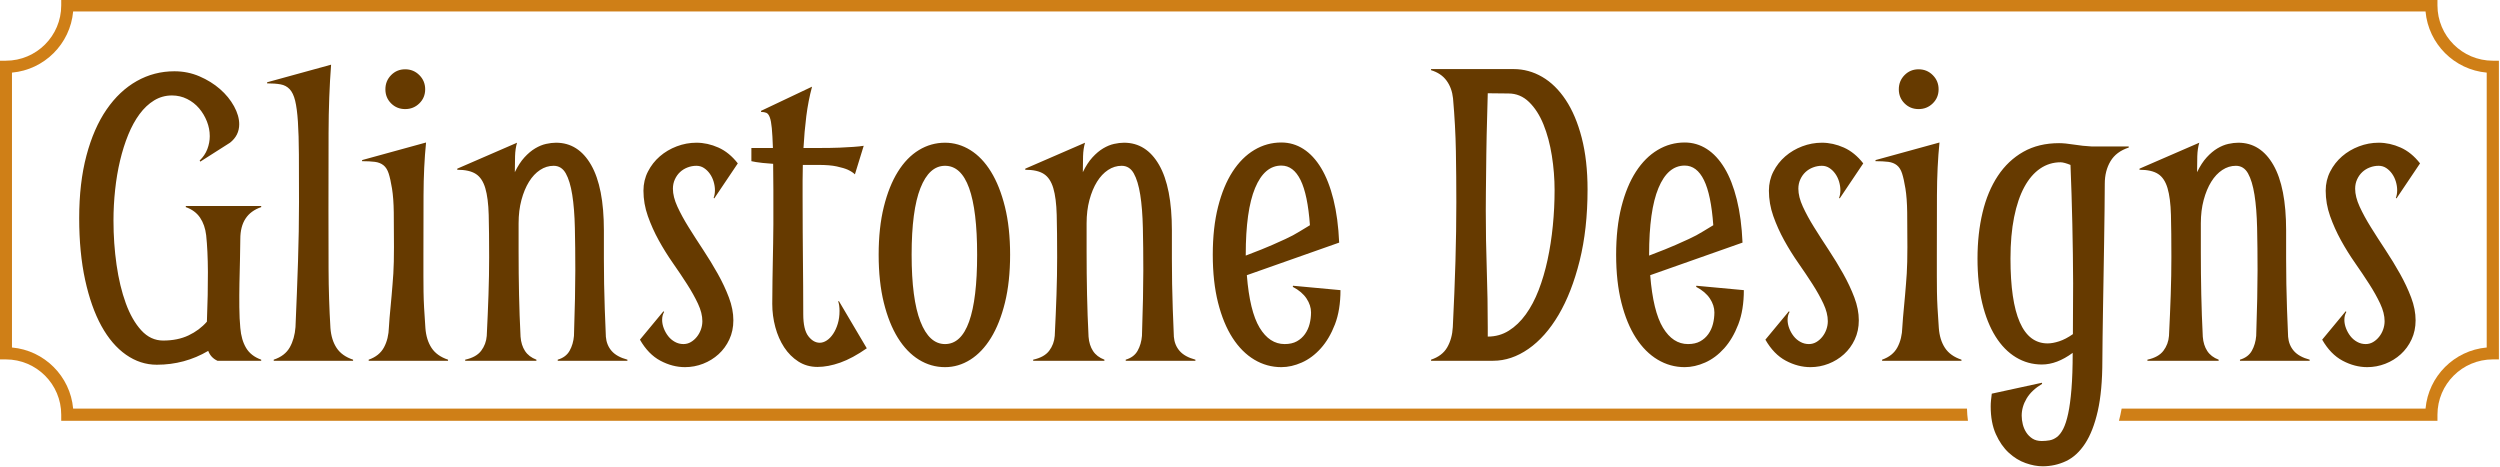 <?xml version="1.0" encoding="UTF-8" standalone="no"?>
<!DOCTYPE svg PUBLIC "-//W3C//DTD SVG 1.1//EN" "http://www.w3.org/Graphics/SVG/1.1/DTD/svg11.dtd">
<svg width="100%" height="100%" viewBox="0 0 798 149" version="1.1" xmlns="http://www.w3.org/2000/svg" xmlns:xlink="http://www.w3.org/1999/xlink" xml:space="preserve" xmlns:serif="http://www.serif.com/" style="fill-rule:evenodd;clip-rule:evenodd;stroke-linejoin:round;stroke-miterlimit:2;">
    <g id="Logo" transform="matrix(0.934,0,0,0.934,-68.122,-382.258)">
        <g id="Border" transform="matrix(2.056,0,0,0.478,-518.651,246.762)">
            <path d="M639.956,640.838C640.13,638.001 640.281,635.103 640.404,632.128C640.404,632.128 690.919,632.128 690.919,632.128C691.402,608.969 695.698,590.5 701.087,588.425C701.087,588.425 701.087,391.89 701.087,391.89C695.698,389.815 691.402,371.346 690.919,348.187C690.919,348.187 299.895,348.187 299.895,348.187C299.412,371.346 295.115,389.815 289.727,391.89C289.727,391.89 289.727,588.425 289.727,588.425C295.115,590.5 299.412,608.969 299.895,632.128L614.696,632.128C614.712,635.031 614.763,637.935 614.857,640.838L297.914,640.838L297.914,636.483C297.914,614.659 293.791,596.94 288.714,596.94L287.701,596.94L287.701,383.375L288.714,383.375C293.791,383.375 297.914,365.656 297.914,343.832L297.914,339.477L692.9,339.477L692.9,343.832C692.9,365.656 697.022,383.375 702.1,383.375L703.113,383.375L703.113,596.94L702.1,596.94C697.022,596.94 692.9,614.659 692.9,636.483L692.9,640.838L639.956,640.838Z" style="fill:rgb(207,127,23);"/>
        </g>
        <path id="Glinstone-Designs" serif:id="Glinstone Designs" d="M141.167,464.129C142.369,462.977 143.246,461.675 143.797,460.222C144.347,458.77 144.623,457.293 144.623,455.79C144.623,454.087 144.297,452.41 143.646,450.757C142.995,449.104 142.106,447.614 140.979,446.287C139.853,444.96 138.488,443.896 136.885,443.095C135.283,442.293 133.555,441.893 131.702,441.893C129.498,441.893 127.47,442.456 125.617,443.583C123.764,444.71 122.099,446.275 120.621,448.278C119.144,450.281 117.854,452.635 116.752,455.34C115.651,458.044 114.724,460.974 113.973,464.129C113.222,467.284 112.658,470.614 112.283,474.12C111.907,477.626 111.719,481.132 111.719,484.637C111.719,489.837 112.07,494.886 112.771,499.785C113.472,504.684 114.524,509.058 115.926,512.907C117.328,516.756 119.094,519.843 121.222,522.168C123.351,524.492 125.842,525.654 128.697,525.654C132.002,525.654 134.895,525.067 137.374,523.892C139.853,522.717 141.944,521.154 143.646,519.204C143.897,512.755 144.01,507.092 143.987,502.217C143.964,497.342 143.767,493.155 143.395,489.655C143.117,487.305 142.42,485.304 141.307,483.654C140.193,482.004 138.569,480.805 136.435,480.055L136.435,479.679L162.202,479.679L162.202,480.055C157.444,481.658 155.065,485.288 155.065,490.948C155.065,492.951 155.027,495.28 154.952,497.934C154.877,500.588 154.815,503.305 154.765,506.085C154.714,508.864 154.702,511.581 154.727,514.236C154.752,516.89 154.865,519.269 155.065,521.372C155.296,524.077 155.954,526.343 157.04,528.171C158.126,529.999 159.846,531.339 162.202,532.19L162.202,532.566L147.259,532.566C145.731,531.865 144.677,530.738 144.097,529.185C138.738,532.34 132.879,533.918 126.518,533.918C122.762,533.918 119.256,532.779 116.001,530.5C112.746,528.221 109.941,524.941 107.587,520.659C105.234,516.377 103.381,511.131 102.028,504.921C100.676,498.71 100,491.674 100,483.811C100,475.798 100.826,468.674 102.479,462.439C104.132,456.203 106.423,450.957 109.353,446.7C112.283,442.443 115.726,439.201 119.682,436.972C123.639,434.743 127.921,433.629 132.528,433.629C135.565,433.629 138.422,434.205 141.099,435.357C143.776,436.509 146.119,437.961 148.126,439.714C150.134,441.467 151.729,443.42 152.913,445.574C154.097,447.727 154.689,449.78 154.689,451.734C154.689,454.288 153.64,456.391 151.542,458.044L141.393,464.504L141.167,464.129ZM186.091,431.375C185.54,438.537 185.252,446.3 185.227,454.663C185.202,463.027 185.189,471.867 185.189,481.182C185.189,487.993 185.202,494.729 185.227,501.39C185.252,508.051 185.465,514.712 185.865,521.372C186.066,524.077 186.767,526.343 187.969,528.171C189.171,529.999 191.049,531.339 193.603,532.19L193.603,532.566L166.484,532.566L166.484,532.19C169.038,531.339 170.866,529.936 171.968,527.983C173.069,526.03 173.72,523.726 173.921,521.072C174.271,513.009 174.559,505.522 174.785,498.61C175.01,491.699 175.123,484.963 175.123,478.402C175.123,471.992 175.11,466.545 175.085,462.063C175.06,457.581 174.947,453.837 174.747,450.832C174.547,447.827 174.234,445.448 173.808,443.695C173.382,441.943 172.756,440.628 171.93,439.752C171.104,438.875 170.065,438.324 168.812,438.099C167.56,437.873 166.033,437.761 164.23,437.761L164.23,437.385L186.091,431.375ZM207.576,493.727C207.576,489.07 207.554,485.113 207.509,481.858C207.464,478.603 207.264,475.886 206.908,473.707C206.552,471.528 206.172,469.813 205.768,468.561C205.364,467.309 204.771,466.37 203.987,465.744C203.203,465.118 202.217,464.73 201.03,464.58C199.842,464.429 198.393,464.354 196.683,464.354L196.683,463.979L218.544,457.969C217.993,463.428 217.705,469.45 217.68,476.036C217.655,482.622 217.642,489.445 217.642,496.507L217.642,503.568C217.642,505.471 217.655,507.274 217.68,508.977C217.705,510.68 217.767,512.47 217.868,514.348C217.968,516.227 218.118,518.568 218.318,521.372C218.519,524.077 219.22,526.343 220.422,528.171C221.624,529.999 223.502,531.339 226.056,532.19L226.056,532.566L198.937,532.566L198.937,532.19C201.372,531.339 203.115,529.936 204.165,527.983C205.215,526.03 205.776,523.726 205.848,521.072C205.992,518.768 206.154,516.752 206.334,515.025C206.514,513.297 206.658,511.732 206.766,510.329C206.874,508.927 206.982,507.625 207.09,506.423C207.198,505.221 207.288,503.994 207.36,502.742C207.432,501.49 207.486,500.15 207.522,498.723C207.558,497.296 207.576,495.63 207.576,493.727ZM204.646,439.789C204.646,437.886 205.297,436.271 206.599,434.944C207.901,433.617 209.504,432.953 211.407,432.953C213.31,432.953 214.925,433.617 216.252,434.944C217.58,436.271 218.243,437.886 218.243,439.789C218.243,441.692 217.58,443.295 216.252,444.597C214.925,445.899 213.31,446.55 211.407,446.55C209.504,446.55 207.901,445.899 206.599,444.597C205.297,443.295 204.646,441.692 204.646,439.789ZM279.318,487.993L279.318,497.668C279.318,500.605 279.343,503.478 279.393,506.289C279.443,509.1 279.518,511.961 279.619,514.873C279.719,517.784 279.844,520.946 279.994,524.36C280.152,526.267 280.812,527.885 281.973,529.216C283.134,530.546 284.929,531.537 287.356,532.19L287.356,532.566L263.542,532.566L263.542,532.19C265.419,531.638 266.772,530.621 267.603,529.141C268.434,527.66 268.93,525.966 269.091,524.058C269.248,519.34 269.364,515.111 269.439,511.372C269.515,507.632 269.552,504.432 269.552,501.771C269.552,496.451 269.502,491.582 269.402,487.165C269.302,482.747 269.002,478.97 268.503,475.833C268.004,472.696 267.269,470.261 266.296,468.529C265.323,466.798 263.939,465.932 262.143,465.932C260.497,465.932 258.95,466.409 257.504,467.363C256.057,468.317 254.798,469.659 253.725,471.391C252.652,473.123 251.791,475.193 251.143,477.603C250.495,480.012 250.17,482.672 250.17,485.583L250.17,495.372C250.17,500.241 250.22,505.072 250.319,509.866C250.418,514.66 250.591,519.491 250.838,524.36C250.987,526.267 251.494,527.885 252.36,529.216C253.225,530.546 254.524,531.537 256.255,532.19L256.255,532.566L231.916,532.566L231.916,532.19C234.446,531.638 236.27,530.621 237.387,529.141C238.503,527.66 239.136,525.966 239.285,524.058C239.533,519.089 239.731,514.408 239.88,510.016C240.029,505.624 240.104,501.319 240.104,497.103C240.104,491.331 240.054,486.538 239.954,482.722C239.854,478.907 239.465,475.858 238.789,473.574C238.113,471.29 237.036,469.671 235.559,468.718C234.082,467.764 231.966,467.288 229.211,467.288L229.211,466.911L249.641,458.044C249.237,459.377 249.01,460.919 248.96,462.672C248.909,464.425 248.884,466.239 248.884,468.115C249.882,466.041 250.981,464.351 252.179,463.043C253.378,461.735 254.601,460.71 255.85,459.97C257.098,459.229 258.334,458.723 259.558,458.451C260.781,458.18 261.917,458.044 262.966,458.044C268.05,458.044 272.046,460.577 274.955,465.644C277.864,470.71 279.318,478.16 279.318,487.993ZM306.512,526.856C307.414,526.856 308.253,526.631 309.029,526.18C309.805,525.729 310.494,525.127 311.095,524.374C311.696,523.622 312.159,522.782 312.485,521.854C312.81,520.927 312.973,519.987 312.973,519.034C312.973,517.179 312.472,515.186 311.471,513.054C310.469,510.923 309.229,508.704 307.752,506.398C306.275,504.091 304.659,501.684 302.907,499.177C301.154,496.67 299.539,494.075 298.061,491.393C296.584,488.71 295.344,485.952 294.343,483.119C293.341,480.286 292.84,477.39 292.84,474.431C292.84,472.076 293.353,469.896 294.38,467.891C295.407,465.887 296.759,464.158 298.437,462.704C300.115,461.251 302.043,460.111 304.221,459.284C306.4,458.457 308.641,458.044 310.945,458.044C313.475,458.044 315.977,458.595 318.448,459.697C320.92,460.798 323.132,462.601 325.085,465.105L317.047,477.064L316.824,476.914C317.121,476.112 317.269,475.234 317.269,474.281C317.269,473.328 317.12,472.35 316.823,471.347C316.525,470.344 316.091,469.442 315.52,468.64C314.95,467.838 314.28,467.186 313.511,466.684C312.742,466.183 311.887,465.932 310.945,465.932C309.893,465.932 308.879,466.12 307.902,466.496C306.926,466.872 306.074,467.398 305.348,468.075C304.622,468.752 304.033,469.579 303.583,470.557C303.132,471.535 302.907,472.601 302.907,473.754C302.907,475.609 303.418,477.653 304.442,479.884C305.465,482.115 306.751,484.472 308.298,486.954C309.846,489.437 311.506,492.019 313.278,494.701C315.05,497.384 316.701,500.092 318.232,502.825C319.763,505.558 321.035,508.265 322.047,510.948C323.059,513.63 323.565,516.225 323.565,518.733C323.565,521.127 323.106,523.309 322.188,525.279C321.27,527.249 320.041,528.933 318.503,530.33C316.964,531.726 315.202,532.811 313.217,533.585C311.232,534.358 309.172,534.744 307.038,534.744C304.184,534.744 301.379,534.011 298.625,532.545C295.87,531.079 293.541,528.681 291.638,525.352L299.676,515.649L299.902,515.874C299.451,516.626 299.226,517.529 299.226,518.582C299.226,519.535 299.413,520.501 299.789,521.479C300.165,522.456 300.665,523.346 301.291,524.148C301.917,524.951 302.681,525.602 303.583,526.104C304.484,526.606 305.461,526.856 306.512,526.856ZM352.788,459.847C355.543,459.847 357.884,459.809 359.812,459.734C361.74,459.659 363.33,459.571 364.582,459.471C366.035,459.371 367.212,459.246 368.113,459.096L365.108,468.858C364.557,468.308 363.756,467.783 362.704,467.282C361.803,466.882 360.551,466.507 358.948,466.157C357.346,465.806 355.267,465.631 352.713,465.631L347.304,465.631C347.254,467.382 347.229,469.17 347.229,470.996L347.229,476.585C347.229,480.938 347.242,484.827 347.267,488.253C347.292,491.68 347.317,494.906 347.342,497.932C347.367,500.958 347.392,503.959 347.417,506.935C347.442,509.912 347.454,513.15 347.454,516.651C347.454,520.153 348.03,522.654 349.182,524.155C350.334,525.655 351.636,526.406 353.089,526.406C353.89,526.406 354.691,526.143 355.493,525.618C356.294,525.093 357.02,524.343 357.671,523.367C358.322,522.392 358.848,521.241 359.249,519.916C359.649,518.59 359.85,517.127 359.85,515.526C359.85,514.225 359.699,513.15 359.399,512.3L359.624,512.15L369.165,528.301C365.91,530.575 362.892,532.205 360.113,533.191C357.333,534.176 354.741,534.669 352.337,534.669C349.883,534.669 347.698,534.054 345.781,532.823C343.863,531.593 342.246,529.973 340.929,527.964C339.611,525.956 338.604,523.658 337.907,521.072C337.211,518.486 336.862,515.837 336.862,513.125C336.862,510.074 336.887,507.386 336.937,505.06C336.987,502.734 337.025,500.545 337.05,498.495C337.075,496.444 337.113,494.431 337.163,492.455C337.213,490.479 337.238,488.29 337.238,485.889L337.238,474.222C337.238,470.846 337.213,467.857 337.163,465.256C335.71,465.156 334.508,465.055 333.557,464.955C332.605,464.855 331.854,464.755 331.303,464.655C330.652,464.555 330.126,464.454 329.725,464.354L329.725,459.847L337.087,459.847C336.986,456.942 336.858,454.676 336.705,453.048C336.551,451.421 336.322,450.194 336.016,449.367C335.71,448.541 335.314,448.028 334.83,447.827C334.345,447.627 333.745,447.527 333.031,447.527L333.031,447.151L350.459,438.888C349.585,442.143 348.93,445.511 348.493,448.992C348.057,452.472 347.735,456.091 347.53,459.847L352.788,459.847ZM373.222,496.319C373.222,490.165 373.81,484.712 374.987,479.959C376.164,475.206 377.766,471.203 379.795,467.951C381.823,464.699 384.214,462.234 386.969,460.558C389.723,458.882 392.703,458.044 395.909,458.044C398.964,458.044 401.843,458.882 404.548,460.558C407.252,462.234 409.606,464.699 411.609,467.951C413.613,471.203 415.203,475.206 416.38,479.959C417.556,484.712 418.145,490.165 418.145,496.319C418.145,502.485 417.556,507.95 416.38,512.712C415.203,517.475 413.613,521.485 411.609,524.744C409.606,528.002 407.252,530.483 404.548,532.188C401.843,533.892 398.964,534.744 395.909,534.744C392.703,534.744 389.723,533.892 386.969,532.188C384.214,530.483 381.823,528.002 379.795,524.744C377.766,521.485 376.164,517.475 374.987,512.712C373.81,507.95 373.222,502.485 373.222,496.319ZM384.49,496.319C384.49,506.423 385.492,514.039 387.495,519.166C389.498,524.293 392.303,526.856 395.909,526.856C399.565,526.856 402.307,524.293 404.135,519.166C405.963,514.039 406.877,506.423 406.877,496.319C406.877,486.215 405.963,478.624 404.135,473.547C402.307,468.47 399.565,465.932 395.909,465.932C392.303,465.932 389.498,468.47 387.495,473.547C385.492,478.624 384.49,486.215 384.49,496.319ZM473.435,487.993L473.435,497.668C473.435,500.605 473.46,503.478 473.51,506.289C473.561,509.1 473.636,511.961 473.736,514.873C473.836,517.784 473.961,520.946 474.111,524.36C474.269,526.267 474.929,527.885 476.09,529.216C477.252,530.546 479.046,531.537 481.473,532.19L481.473,532.566L457.66,532.566L457.66,532.19C459.536,531.638 460.89,530.621 461.72,529.141C462.551,527.66 463.047,525.966 463.208,524.058C463.365,519.34 463.482,515.111 463.557,511.372C463.632,507.632 463.669,504.432 463.669,501.771C463.669,496.451 463.619,491.582 463.519,487.165C463.419,482.747 463.119,478.97 462.621,475.833C462.122,472.696 461.386,470.261 460.413,468.529C459.441,466.798 458.056,465.932 456.26,465.932C454.614,465.932 453.067,466.409 451.621,467.363C450.174,468.317 448.915,469.659 447.842,471.391C446.769,473.123 445.908,475.193 445.26,477.603C444.612,480.012 444.288,482.672 444.288,485.583L444.288,495.372C444.288,500.241 444.337,505.072 444.436,509.866C444.535,514.66 444.708,519.491 444.956,524.36C445.104,526.267 445.611,527.885 446.477,529.216C447.342,530.546 448.641,531.537 450.373,532.19L450.373,532.566L426.033,532.566L426.033,532.19C428.564,531.638 430.387,530.621 431.504,529.141C432.621,527.66 433.253,525.966 433.402,524.058C433.65,519.089 433.849,514.408 433.998,510.016C434.147,505.624 434.221,501.319 434.221,497.103C434.221,491.331 434.171,486.538 434.071,482.722C433.971,478.907 433.583,475.858 432.907,473.574C432.23,471.29 431.154,469.671 429.676,468.718C428.199,467.764 426.083,467.288 423.328,467.288L423.328,466.911L443.758,458.044C443.354,459.377 443.127,460.919 443.077,462.672C443.026,464.425 443.001,466.239 443.001,468.115C444,466.041 445.098,464.351 446.297,463.043C447.495,461.735 448.719,460.71 449.967,459.97C451.216,459.229 452.452,458.723 453.675,458.451C454.899,458.18 456.035,458.044 457.083,458.044C462.167,458.044 466.164,460.577 469.072,465.644C471.981,470.71 473.435,478.16 473.435,487.993ZM514.828,506.924L531.054,508.429C531.054,512.94 530.423,516.837 529.16,520.121C527.897,523.404 526.287,526.135 524.331,528.316C522.375,530.497 520.208,532.113 517.831,533.166C515.453,534.218 513.125,534.744 510.846,534.744C507.541,534.744 504.461,533.892 501.606,532.188C498.752,530.483 496.273,528.002 494.169,524.744C492.066,521.485 490.413,517.475 489.211,512.712C488.009,507.95 487.408,502.485 487.408,496.319C487.408,490.165 488.009,484.712 489.211,479.959C490.413,475.206 492.066,471.203 494.169,467.951C496.273,464.699 498.752,462.222 501.606,460.521C504.461,458.819 507.541,457.969 510.846,457.969C513.572,457.969 516.087,458.707 518.391,460.182C520.695,461.657 522.714,463.833 524.448,466.709C526.182,469.586 527.582,473.162 528.648,477.439C529.713,481.716 530.365,486.63 530.604,492.183L499.052,503.315C499.703,511.538 501.156,517.517 503.409,521.253C505.663,524.988 508.518,526.856 511.973,526.856C513.626,526.856 515.016,526.543 516.143,525.916C517.269,525.289 518.196,524.462 518.922,523.434C519.648,522.406 520.174,521.253 520.5,519.974C520.825,518.696 520.988,517.38 520.988,516.026C520.988,514.421 520.475,512.841 519.448,511.287C518.421,509.732 516.856,508.403 514.753,507.3L514.828,506.924ZM498.677,496.619C500.129,496.068 501.932,495.366 504.085,494.513C506.239,493.661 508.943,492.482 512.199,490.978C514.052,490.126 515.654,489.274 517.007,488.421C518.359,487.569 519.561,486.841 520.612,486.24C520.112,479.27 519.047,474.13 517.42,470.821C515.792,467.511 513.601,465.857 510.846,465.857C506.99,465.857 503.998,468.414 501.869,473.529C499.741,478.643 498.677,486.24 498.677,496.319L498.677,496.619ZM590.209,432.878C593.67,432.878 596.931,433.767 599.991,435.545C603.051,437.323 605.735,439.952 608.042,443.433C610.35,446.913 612.169,451.22 613.498,456.354C614.828,461.487 615.492,467.384 615.492,474.045C615.492,483.06 614.589,491.186 612.783,498.422C610.977,505.659 608.582,511.807 605.597,516.865C602.612,521.923 599.176,525.805 595.288,528.509C591.4,531.214 587.375,532.566 583.211,532.566L562.005,532.566L562.005,532.19C564.559,531.339 566.4,529.936 567.527,527.983C568.653,526.03 569.292,523.726 569.442,521.072C569.843,513.009 570.143,505.522 570.344,498.61C570.544,491.699 570.644,484.963 570.644,478.402C570.644,472.543 570.594,466.733 570.494,460.974C570.394,455.214 570.068,449.179 569.517,442.869C569.267,440.515 568.528,438.499 567.301,436.822C566.074,435.144 564.309,433.955 562.005,433.253L562.005,432.878L590.209,432.878ZM581.387,524.302C584.041,524.302 586.445,523.626 588.599,522.274C590.752,520.922 592.68,519.069 594.383,516.715C596.086,514.361 597.551,511.594 598.778,508.414C600.005,505.234 601.019,501.79 601.82,498.084C602.621,494.378 603.222,490.497 603.623,486.44C604.024,482.384 604.224,478.327 604.224,474.27C604.224,470.314 603.911,466.37 603.285,462.439C602.659,458.507 601.707,454.964 600.43,451.809C599.153,448.654 597.513,446.099 595.51,444.146C593.507,442.193 591.153,441.216 588.448,441.216L581.387,441.141C581.236,445.899 581.111,450.657 581.011,455.415C580.961,457.468 580.923,459.596 580.898,461.8C580.873,464.004 580.848,466.232 580.823,468.486C580.798,470.74 580.773,472.943 580.748,475.097C580.723,477.25 580.711,479.279 580.711,481.182C580.711,487.993 580.823,494.729 581.049,501.39C581.274,508.051 581.387,514.712 581.387,521.372L581.387,524.302ZM652.678,506.924L668.905,508.429C668.905,512.94 668.273,516.837 667.01,520.121C665.747,523.404 664.138,526.135 662.181,528.316C660.225,530.497 658.058,532.113 655.681,533.166C653.303,534.218 650.975,534.744 648.697,534.744C645.391,534.744 642.311,533.892 639.457,532.188C636.602,530.483 634.123,528.002 632.019,524.744C629.916,521.485 628.263,517.475 627.061,512.712C625.859,507.95 625.258,502.485 625.258,496.319C625.258,490.165 625.859,484.712 627.061,479.959C628.263,475.206 629.916,471.203 632.019,467.951C634.123,464.699 636.602,462.222 639.457,460.521C642.311,458.819 645.391,457.969 648.697,457.969C651.422,457.969 653.937,458.707 656.241,460.182C658.545,461.657 660.565,463.833 662.299,466.709C664.033,469.586 665.432,473.162 666.498,477.439C667.563,481.716 668.215,486.63 668.454,492.183L636.902,503.315C637.554,511.538 639.006,517.517 641.26,521.253C643.513,524.988 646.368,526.856 649.824,526.856C651.476,526.856 652.866,526.543 653.993,525.916C655.12,525.289 656.046,524.462 656.772,523.434C657.499,522.406 658.024,521.253 658.35,519.974C658.676,518.696 658.838,517.38 658.838,516.026C658.838,514.421 658.325,512.841 657.298,511.287C656.272,509.732 654.707,508.403 652.603,507.3L652.678,506.924ZM636.527,496.619C637.979,496.068 639.782,495.366 641.936,494.513C644.089,493.661 646.794,492.482 650.049,490.978C651.902,490.126 653.505,489.274 654.857,488.421C656.209,487.569 657.411,486.841 658.463,486.24C657.962,479.27 656.898,474.13 655.27,470.821C653.642,467.511 651.451,465.857 648.697,465.857C644.84,465.857 641.848,468.414 639.72,473.529C637.591,478.643 636.527,486.24 636.527,496.319L636.527,496.619ZM691.141,526.856C692.043,526.856 692.881,526.631 693.658,526.18C694.434,525.729 695.123,525.127 695.724,524.374C696.325,523.622 696.788,522.782 697.113,521.854C697.439,520.927 697.602,519.987 697.602,519.034C697.602,517.179 697.101,515.186 696.099,513.054C695.098,510.923 693.858,508.704 692.381,506.398C690.903,504.091 689.288,501.684 687.535,499.177C685.782,496.67 684.167,494.075 682.69,491.393C681.212,488.71 679.973,485.952 678.971,483.119C677.97,480.286 677.469,477.39 677.469,474.431C677.469,472.076 677.982,469.896 679.009,467.891C680.035,465.887 681.388,464.158 683.065,462.704C684.743,461.251 686.671,460.111 688.85,459.284C691.028,458.457 693.27,458.044 695.573,458.044C698.104,458.044 700.605,458.595 703.077,459.697C705.548,460.798 707.761,462.601 709.714,465.105L701.676,477.064L701.453,476.914C701.749,476.112 701.898,475.234 701.898,474.281C701.898,473.328 701.749,472.35 701.451,471.347C701.153,470.344 700.719,469.442 700.149,468.64C699.578,467.838 698.909,467.186 698.14,466.684C697.371,466.183 696.515,465.932 695.573,465.932C694.522,465.932 693.507,466.12 692.531,466.496C691.554,466.872 690.703,467.398 689.977,468.075C689.25,468.752 688.662,469.579 688.211,470.557C687.761,471.535 687.535,472.601 687.535,473.754C687.535,475.609 688.047,477.653 689.071,479.884C690.094,482.115 691.38,484.472 692.927,486.954C694.474,489.437 696.134,492.019 697.906,494.701C699.678,497.384 701.33,500.092 702.861,502.825C704.392,505.558 705.663,508.265 706.676,510.948C707.688,513.63 708.194,516.225 708.194,518.733C708.194,521.127 707.735,523.309 706.817,525.279C705.898,527.249 704.67,528.933 703.131,530.33C701.593,531.726 699.831,532.811 697.846,533.585C695.861,534.358 693.801,534.744 691.667,534.744C688.812,534.744 686.008,534.011 683.253,532.545C680.499,531.079 678.17,528.681 676.267,525.352L684.305,515.649L684.53,515.874C684.08,516.626 683.854,517.529 683.854,518.582C683.854,519.535 684.042,520.501 684.418,521.479C684.793,522.456 685.294,523.346 685.92,524.148C686.546,524.951 687.31,525.602 688.211,526.104C689.113,526.606 690.089,526.856 691.141,526.856ZM724.796,493.727C724.796,489.07 724.774,485.113 724.729,481.858C724.685,478.603 724.484,475.886 724.128,473.707C723.772,471.528 723.392,469.813 722.988,468.561C722.585,467.309 721.991,466.37 721.207,465.744C720.424,465.118 719.438,464.73 718.25,464.58C717.062,464.429 715.613,464.354 713.903,464.354L713.903,463.979L735.764,457.969C735.213,463.428 734.925,469.45 734.9,476.036C734.875,482.622 734.863,489.445 734.863,496.507L734.863,503.568C734.863,505.471 734.875,507.274 734.9,508.977C734.925,510.68 734.988,512.47 735.088,514.348C735.188,516.227 735.338,518.568 735.539,521.372C735.739,524.077 736.44,526.343 737.642,528.171C738.844,529.999 740.722,531.339 743.276,532.19L743.276,532.566L716.157,532.566L716.157,532.19C718.592,531.339 720.335,529.936 721.385,527.983C722.435,526.03 722.996,523.726 723.068,521.072C723.212,518.768 723.374,516.752 723.554,515.025C723.734,513.297 723.878,511.732 723.986,510.329C724.094,508.927 724.202,507.625 724.31,506.423C724.418,505.221 724.508,503.994 724.58,502.742C724.652,501.49 724.706,500.15 724.742,498.723C724.778,497.296 724.796,495.63 724.796,493.727ZM721.866,439.789C721.866,437.886 722.517,436.271 723.819,434.944C725.122,433.617 726.724,432.953 728.627,432.953C730.53,432.953 732.146,433.617 733.473,434.944C734.8,436.271 735.464,437.886 735.464,439.789C735.464,441.692 734.8,443.295 733.473,444.597C732.146,445.899 730.53,446.55 728.627,446.55C726.724,446.55 725.122,445.899 723.819,444.597C722.517,443.295 721.866,441.692 721.866,439.789ZM791.43,532.491C791.43,539.402 790.905,545.161 789.855,549.769C788.806,554.376 787.359,558.082 785.517,560.887C783.675,563.692 781.505,565.682 779.009,566.859C776.514,568.036 773.843,568.625 770.997,568.625C769.201,568.625 767.269,568.261 765.199,567.532C763.129,566.804 761.209,565.624 759.439,563.992C757.668,562.359 756.197,560.237 755.025,557.626C753.854,555.014 753.268,551.85 753.268,548.133C753.268,547.437 753.305,546.741 753.379,546.045C753.453,545.349 753.54,544.603 753.639,543.808L770.771,540.078L770.846,540.454C768.442,541.895 766.677,543.56 765.55,545.449C764.423,547.337 763.86,549.3 763.86,551.338C763.86,552.282 763.985,553.263 764.236,554.282C764.486,555.301 764.887,556.233 765.438,557.078C765.988,557.923 766.69,558.619 767.541,559.166C768.392,559.712 769.444,559.986 770.696,559.986C771.598,559.986 772.487,559.911 773.363,559.761C774.239,559.612 775.078,559.238 775.88,558.64C776.681,558.043 777.407,557.108 778.058,555.837C778.709,554.567 779.273,552.822 779.748,550.605C780.224,548.387 780.6,545.584 780.875,542.195C781.151,538.806 781.288,534.695 781.288,529.861C777.683,532.516 774.177,533.843 770.771,533.843C767.566,533.843 764.611,533.026 761.907,531.392C759.202,529.758 756.874,527.382 754.92,524.265C752.967,521.148 751.452,517.352 750.375,512.877C749.299,508.402 748.76,503.324 748.76,497.643C748.76,491.954 749.336,486.702 750.488,481.886C751.64,477.07 753.38,472.903 755.709,469.385C758.038,465.867 760.943,463.122 764.423,461.151C767.904,459.18 771.973,458.194 776.631,458.194C777.993,458.194 779.684,458.357 781.703,458.682C783.723,459.008 785.731,459.221 787.729,459.321L800.445,459.321L800.445,459.697C797.59,460.628 795.512,462.184 794.21,464.367C792.907,466.549 792.256,469.11 792.256,472.052C792.256,474.72 792.231,477.764 792.181,481.186C792.131,484.608 792.081,488.207 792.031,491.981C791.981,495.756 791.918,499.581 791.843,503.456C791.768,507.331 791.705,511.055 791.655,514.628C791.605,518.202 791.555,521.532 791.505,524.62C791.455,527.708 791.43,530.332 791.43,532.491ZM781.439,506.098C781.414,499.555 781.325,492.799 781.169,485.829C781.014,478.859 780.803,472.128 780.537,465.636C779.936,465.384 779.323,465.17 778.697,464.994C778.071,464.818 777.557,464.73 777.157,464.73C774.602,464.73 772.274,465.447 770.17,466.881C768.067,468.316 766.264,470.417 764.761,473.185C763.259,475.952 762.095,479.387 761.268,483.489C760.442,487.59 760.029,492.309 760.029,497.643C760.029,516.968 764.261,526.631 772.724,526.631C773.876,526.631 775.191,526.392 776.668,525.914C778.146,525.436 779.711,524.618 781.364,523.461L781.364,522.404L781.439,506.098ZM854.233,487.993L854.233,497.668C854.233,500.605 854.258,503.478 854.308,506.289C854.358,509.1 854.433,511.961 854.533,514.873C854.633,517.784 854.758,520.946 854.909,524.36C855.067,526.267 855.726,527.885 856.888,529.216C858.049,530.546 859.843,531.537 862.271,532.19L862.271,532.566L838.457,532.566L838.457,532.19C840.333,531.638 841.687,530.621 842.518,529.141C843.348,527.66 843.844,525.966 844.005,524.058C844.163,519.34 844.279,515.111 844.354,511.372C844.429,507.632 844.467,504.432 844.467,501.771C844.467,496.451 844.417,491.582 844.316,487.165C844.216,482.747 843.917,478.97 843.418,475.833C842.919,472.696 842.183,470.261 841.211,468.529C840.238,466.798 838.854,465.932 837.058,465.932C835.411,465.932 833.865,466.409 832.418,467.363C830.972,468.317 829.712,469.659 828.639,471.391C827.566,473.123 826.706,475.193 826.057,477.603C825.409,480.012 825.085,482.672 825.085,485.583L825.085,495.372C825.085,500.241 825.134,505.072 825.233,509.866C825.332,514.66 825.506,519.491 825.753,524.36C825.902,526.267 826.409,527.885 827.274,529.216C828.14,530.546 829.438,531.537 831.17,532.19L831.17,532.566L806.83,532.566L806.83,532.19C809.361,531.638 811.185,530.621 812.301,529.141C813.418,527.66 814.051,525.966 814.199,524.058C814.447,519.089 814.646,514.408 814.795,510.016C814.944,505.624 815.019,501.319 815.019,497.103C815.019,491.331 814.968,486.538 814.868,482.722C814.768,478.907 814.38,475.858 813.704,473.574C813.028,471.29 811.951,469.671 810.474,468.718C808.996,467.764 806.88,467.288 804.126,467.288L804.126,466.911L824.556,458.044C824.152,459.377 823.925,460.919 823.874,462.672C823.824,464.425 823.799,466.239 823.799,468.115C824.797,466.041 825.895,464.351 827.094,463.043C828.292,461.735 829.516,460.71 830.764,459.97C832.013,459.229 833.249,458.723 834.472,458.451C835.696,458.18 836.832,458.044 837.881,458.044C842.965,458.044 846.961,460.577 849.87,465.644C852.778,470.71 854.233,478.16 854.233,487.993ZM881.427,526.856C882.329,526.856 883.167,526.631 883.944,526.18C884.72,525.729 885.409,525.127 886.01,524.374C886.611,523.622 887.074,522.782 887.399,521.854C887.725,520.927 887.888,519.987 887.888,519.034C887.888,517.179 887.387,515.186 886.385,513.054C885.384,510.923 884.144,508.704 882.667,506.398C881.189,504.091 879.574,501.684 877.821,499.177C876.068,496.67 874.453,494.075 872.976,491.393C871.498,488.71 870.259,485.952 869.257,483.119C868.256,480.286 867.755,477.39 867.755,474.431C867.755,472.076 868.268,469.896 869.295,467.891C870.321,465.887 871.674,464.158 873.351,462.704C875.029,461.251 876.957,460.111 879.136,459.284C881.314,458.457 883.556,458.044 885.859,458.044C888.39,458.044 890.891,458.595 893.363,459.697C895.834,460.798 898.047,462.601 900,465.105L891.962,477.064L891.739,476.914C892.035,476.112 892.184,475.234 892.184,474.281C892.184,473.328 892.035,472.35 891.737,471.347C891.439,470.344 891.005,469.442 890.435,468.64C889.864,467.838 889.195,467.186 888.426,466.684C887.657,466.183 886.801,465.932 885.859,465.932C884.808,465.932 883.793,466.12 882.817,466.496C881.84,466.872 880.989,467.398 880.263,468.075C879.536,468.752 878.948,469.579 878.497,470.557C878.047,471.535 877.821,472.601 877.821,473.754C877.821,475.609 878.333,477.653 879.356,479.884C880.38,482.115 881.666,484.472 883.213,486.954C884.76,489.437 886.42,492.019 888.192,494.701C889.964,497.384 891.616,500.092 893.147,502.825C894.678,505.558 895.949,508.265 896.962,510.948C897.974,513.63 898.48,516.225 898.48,518.733C898.48,521.127 898.021,523.309 897.102,525.279C896.184,527.249 894.956,528.933 893.417,530.33C891.879,531.726 890.117,532.811 888.132,533.585C886.147,534.358 884.087,534.744 881.953,534.744C879.098,534.744 876.294,534.011 873.539,532.545C870.785,531.079 868.456,528.681 866.553,525.352L874.591,515.649L874.816,515.874C874.366,516.626 874.14,517.529 874.14,518.582C874.14,519.535 874.328,520.501 874.704,521.479C875.079,522.456 875.58,523.346 876.206,524.148C876.832,524.951 877.596,525.602 878.497,526.104C879.399,526.606 880.375,526.856 881.427,526.856Z" style="fill:rgb(102,58,0);"/>
    </g>
</svg>
